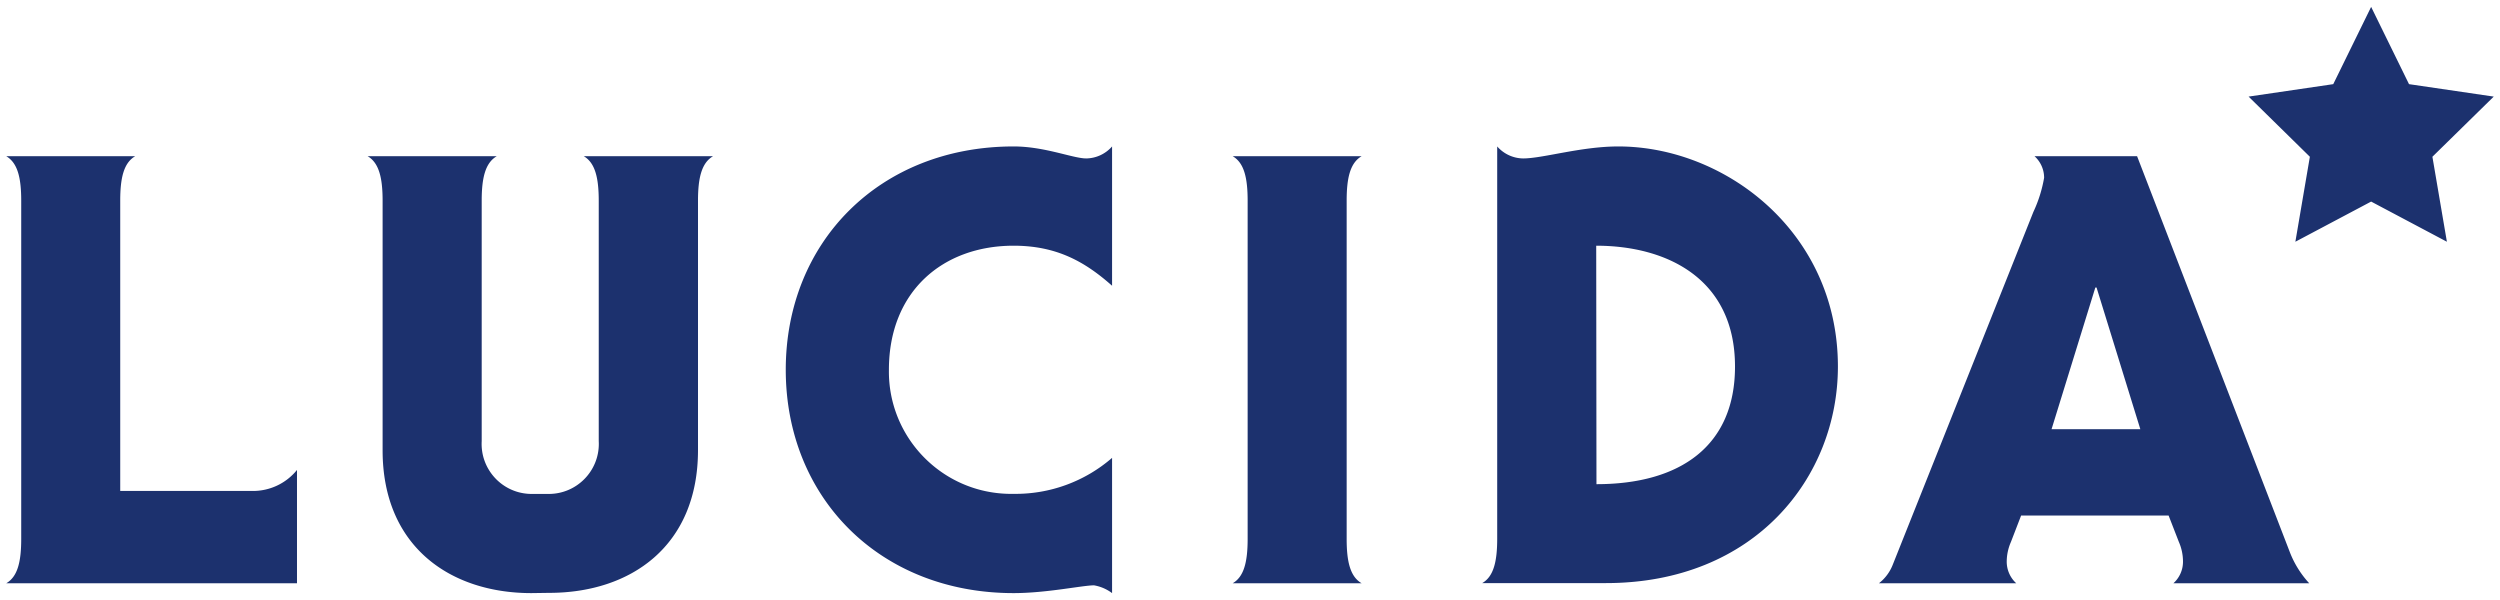 <svg xmlns="http://www.w3.org/2000/svg" viewBox="0 0 800 192"><path d="M80.64 157.106H38.473V64.2c0-7.306 1.138-12.097 4.791-14.214H2c3.653 2.17 4.79 6.908 4.79 14.214v108.258c0 7.28-1.137 12.07-4.79 14.187h93.039v-36.262a18.105 18.105 0 01-14.4 6.723zM191.597 64.2v76.972c.014.255.022.51.024.765.06 8.844-7.061 16.062-15.905 16.122h-5.69c-.256-.002-.511-.01-.766-.024-8.831-.482-15.599-8.032-15.116-16.863V64.2c0-7.306 1.164-12.096 4.817-14.214h-41.318c3.626 2.118 4.791 6.908 4.791 14.214v79.91c0 30.704 21.546 45.685 47.644 45.685l5.638-.08c26.151 0 47.644-14.98 47.644-45.685V64.2c0-7.306 1.165-12.096 4.818-14.214h-41.371c3.626 2.118 4.79 6.908 4.79 14.214zm156.009-13.5c-4.235 0-13.261-3.837-23.24-3.837-42.8 0-72.922 30.518-72.922 71.466 0 40.948 30.122 71.466 72.922 71.466 10.561 0 22.075-2.488 25.728-2.488a13.42 13.42 0 015.77 2.488v-43.277a47.088 47.088 0 01-31.498 11.514c-.445.01-.89.01-1.335.004-21.619-.311-38.891-18.089-38.58-39.707 0-25.12 17.284-39.704 39.915-39.704 13.79 0 22.843 5.135 31.498 12.811V46.863a11.223 11.223 0 01-8.258 3.838zm88.115-.714h-41.265c3.653 2.118 4.79 6.909 4.79 14.214v108.258c0 7.279-1.137 12.07-4.79 14.187h41.265c-3.653-2.117-4.79-6.908-4.79-14.187V64.2c0-7.305 1.137-12.096 4.79-14.214zm82.159-3.123c-11.99 0-24.165 3.838-30.518 3.838a11.223 11.223 0 01-8.258-3.838v125.542c0 7.28-1.138 12.07-4.791 14.188h39.545c47.803 0 74.272-33.96 74.272-69.296 0-43.171-36.263-70.434-70.25-70.434zm-7.013 108.073l-.08-76.31c22.658 0 44.415 10.587 44.415 38.67 0 25.358-17.47 37.64-44.335 37.64zm173.001-104.95h-32.822a9.264 9.264 0 013.07 6.908 42.777 42.777 0 01-3.44 10.932l-44.997 112.89a13.922 13.922 0 01-4.42 5.93h43.938a9.344 9.344 0 01-3.044-6.909c.011-2.179.47-4.332 1.35-6.326l3.255-8.444h47.195l3.282 8.444a15.697 15.697 0 011.323 6.326 9.264 9.264 0 01-3.07 6.908h43.462a31.42 31.42 0 01-6.14-9.793L683.867 49.986zm-27.369 87.348l14.002-45.315h.397l14.002 45.315h-28.4zM758.762 2.205l12.121 24.722L798 30.91l-19.632 19.254 4.637 27.192-24.243-12.853-24.244 12.853 4.637-27.192-19.607-19.254 27.092-3.982z" fill="#1c316e"></path></svg>